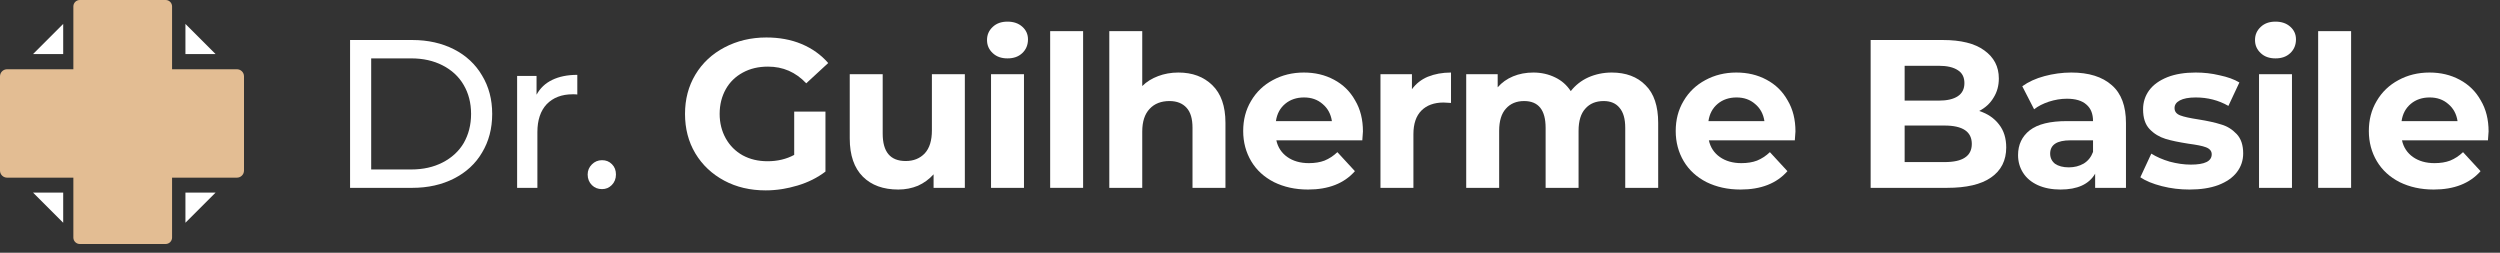 <?xml version="1.0" encoding="UTF-8" standalone="no"?>
<svg xmlns="http://www.w3.org/2000/svg" xmlns:xlink="http://www.w3.org/1999/xlink" xmlns:serif="http://www.serif.com/" width="277px" height="28px" version="1.1" xml:space="preserve" style="fill-rule:evenodd;clip-rule:evenodd;stroke-linejoin:round;stroke-miterlimit:2;">
    <rect width="100%" height="100%" fill="#333333" stroke="none"/>
    <g transform="matrix(1,0,0,1,-575.713,-271.338)">
        <g>
            <g transform="matrix(1.95,0,0,1.95,-758.253,-123.698)">
                <g transform="matrix(12,0,0,12,702.716,213.256)">
                    <path d="M0.105,-0L0.105,-0.7L0.4,-0.7C0.474,-0.7 0.54,-0.685 0.597,-0.656C0.654,-0.627 0.699,-0.585 0.73,-0.532C0.762,-0.479 0.778,-0.419 0.778,-0.35C0.778,-0.281 0.762,-0.22 0.73,-0.167C0.699,-0.114 0.654,-0.073 0.597,-0.044C0.54,-0.015 0.474,-0 0.4,-0L0.105,-0ZM0.394,-0.087C0.451,-0.087 0.5,-0.098 0.543,-0.12C0.586,-0.142 0.62,-0.173 0.643,-0.212C0.666,-0.252 0.678,-0.298 0.678,-0.35C0.678,-0.402 0.666,-0.448 0.643,-0.487C0.62,-0.527 0.586,-0.558 0.543,-0.58C0.5,-0.602 0.451,-0.613 0.394,-0.613L0.205,-0.613L0.205,-0.087L0.394,-0.087Z" style="fill:white;fill-rule:nonzero;"></path>
                </g>
                <g transform="matrix(12,0,0,12,712.376,213.256)">
                    <path d="M0.183,-0.441C0.2,-0.472 0.224,-0.495 0.257,-0.511C0.29,-0.527 0.329,-0.535 0.376,-0.535L0.376,-0.442C0.371,-0.443 0.363,-0.443 0.354,-0.443C0.302,-0.443 0.261,-0.427 0.231,-0.396C0.202,-0.365 0.187,-0.321 0.187,-0.264L0.187,-0L0.091,-0L0.091,-0.53L0.183,-0.53L0.183,-0.441Z" style="fill:white;fill-rule:nonzero;"></path>
                </g>
                <g transform="matrix(12,0,0,12,716.924,213.256)">
                    <path d="M0.114,0.006C0.095,0.006 0.079,-0 0.066,-0.013C0.053,-0.026 0.046,-0.043 0.046,-0.063C0.046,-0.082 0.053,-0.098 0.066,-0.111C0.079,-0.124 0.095,-0.131 0.114,-0.131C0.133,-0.131 0.148,-0.125 0.161,-0.112C0.174,-0.099 0.18,-0.083 0.18,-0.063C0.18,-0.043 0.173,-0.026 0.16,-0.013C0.147,-0 0.132,0.006 0.114,0.006Z" style="fill:white;fill-rule:nonzero;"></path>
                </g>
                <g transform="matrix(12,0,0,12,722.54,213.256)">
                    <path d="M0.556,-0.361L0.704,-0.361L0.704,-0.077C0.666,-0.048 0.622,-0.026 0.572,-0.011C0.522,0.004 0.472,0.012 0.421,0.012C0.348,0.012 0.283,-0.003 0.225,-0.034C0.167,-0.065 0.121,-0.108 0.088,-0.163C0.055,-0.218 0.039,-0.281 0.039,-0.35C0.039,-0.419 0.055,-0.481 0.088,-0.536C0.121,-0.591 0.167,-0.634 0.226,-0.665C0.285,-0.696 0.351,-0.712 0.424,-0.712C0.485,-0.712 0.541,-0.702 0.591,-0.681C0.641,-0.66 0.683,-0.63 0.717,-0.591L0.613,-0.495C0.563,-0.548 0.503,-0.574 0.432,-0.574C0.387,-0.574 0.348,-0.565 0.313,-0.546C0.278,-0.527 0.251,-0.501 0.232,-0.467C0.213,-0.433 0.203,-0.394 0.203,-0.35C0.203,-0.307 0.213,-0.268 0.232,-0.234C0.251,-0.2 0.278,-0.173 0.312,-0.154C0.347,-0.135 0.386,-0.126 0.43,-0.126C0.477,-0.126 0.519,-0.136 0.556,-0.156L0.556,-0.361Z" style="fill:white;fill-rule:nonzero;"></path>
                </g>
                <g transform="matrix(12,0,0,12,731.54,213.256)">
                    <path d="M0.458,-0.538L0.614,-0.538L0.614,-0L0.466,-0L0.466,-0.064C0.445,-0.041 0.421,-0.023 0.392,-0.01C0.363,0.002 0.332,0.008 0.299,0.008C0.228,0.008 0.172,-0.012 0.131,-0.053C0.09,-0.094 0.069,-0.154 0.069,-0.234L0.069,-0.538L0.225,-0.538L0.225,-0.257C0.225,-0.17 0.261,-0.127 0.334,-0.127C0.371,-0.127 0.401,-0.139 0.424,-0.163C0.447,-0.188 0.458,-0.224 0.458,-0.272L0.458,-0.538Z" style="fill:white;fill-rule:nonzero;"></path>
                </g>
                <g transform="matrix(12,0,0,12,739.532,213.256)">
                    <path d="M0.228,-0L0.072,-0L0.072,-0.538L0.228,-0.538L0.228,-0ZM0.15,-0.613C0.121,-0.613 0.098,-0.621 0.08,-0.638C0.062,-0.655 0.053,-0.675 0.053,-0.7C0.053,-0.725 0.062,-0.745 0.08,-0.762C0.098,-0.779 0.121,-0.787 0.15,-0.787C0.179,-0.787 0.202,-0.779 0.22,-0.763C0.238,-0.747 0.247,-0.727 0.247,-0.703C0.247,-0.677 0.238,-0.655 0.22,-0.638C0.202,-0.621 0.179,-0.613 0.15,-0.613Z" style="fill:white;fill-rule:nonzero;"></path>
                </g>
                <g transform="matrix(12,0,0,12,742.892,213.256)">
                    <rect x="0.072" y="-0.742" width="0.156" height="0.742" style="fill:white;fill-rule:nonzero;"></rect>
                </g>
                <g transform="matrix(12,0,0,12,746.252,213.256)">
                    <path d="M0.399,-0.546C0.466,-0.546 0.519,-0.526 0.56,-0.486C0.601,-0.446 0.622,-0.387 0.622,-0.308L0.622,-0L0.466,-0L0.466,-0.284C0.466,-0.327 0.457,-0.358 0.438,-0.379C0.419,-0.4 0.392,-0.411 0.357,-0.411C0.318,-0.411 0.286,-0.399 0.263,-0.374C0.24,-0.35 0.228,-0.314 0.228,-0.266L0.228,-0L0.072,-0L0.072,-0.742L0.228,-0.742L0.228,-0.482C0.249,-0.503 0.274,-0.518 0.303,-0.529C0.332,-0.54 0.364,-0.546 0.399,-0.546Z" style="fill:white;fill-rule:nonzero;"></path>
                </g>
                <g transform="matrix(12,0,0,12,754.34,213.256)">
                    <path d="M0.599,-0.267C0.599,-0.265 0.598,-0.251 0.596,-0.225L0.189,-0.225C0.196,-0.192 0.214,-0.165 0.241,-0.146C0.268,-0.127 0.302,-0.117 0.343,-0.117C0.371,-0.117 0.396,-0.121 0.417,-0.129C0.439,-0.138 0.459,-0.151 0.478,-0.169L0.561,-0.079C0.51,-0.021 0.436,0.008 0.339,0.008C0.278,0.008 0.225,-0.004 0.178,-0.027C0.131,-0.051 0.095,-0.084 0.07,-0.126C0.045,-0.168 0.032,-0.216 0.032,-0.269C0.032,-0.322 0.044,-0.369 0.069,-0.411C0.094,-0.454 0.129,-0.487 0.172,-0.51C0.216,-0.534 0.265,-0.546 0.319,-0.546C0.372,-0.546 0.419,-0.535 0.462,-0.512C0.505,-0.489 0.538,-0.457 0.562,-0.414C0.587,-0.372 0.599,-0.323 0.599,-0.267ZM0.32,-0.428C0.285,-0.428 0.255,-0.418 0.231,-0.398C0.207,-0.378 0.192,-0.351 0.187,-0.316L0.452,-0.316C0.447,-0.35 0.432,-0.377 0.408,-0.397C0.384,-0.418 0.355,-0.428 0.32,-0.428Z" style="fill:white;fill-rule:nonzero;"></path>
                </g>
                <g transform="matrix(12,0,0,12,761.66,213.256)">
                    <path d="M0.221,-0.467C0.24,-0.493 0.265,-0.513 0.296,-0.526C0.328,-0.539 0.365,-0.546 0.406,-0.546L0.406,-0.402C0.389,-0.403 0.377,-0.404 0.371,-0.404C0.326,-0.404 0.291,-0.391 0.266,-0.366C0.241,-0.341 0.228,-0.304 0.228,-0.254L0.228,-0L0.072,-0L0.072,-0.538L0.221,-0.538L0.221,-0.467Z" style="fill:white;fill-rule:nonzero;"></path>
                </g>
                <g transform="matrix(12,0,0,12,766.532,213.256)">
                    <path d="M0.761,-0.546C0.828,-0.546 0.882,-0.526 0.921,-0.486C0.961,-0.447 0.981,-0.387 0.981,-0.308L0.981,-0L0.825,-0L0.825,-0.284C0.825,-0.327 0.816,-0.358 0.798,-0.379C0.781,-0.4 0.756,-0.411 0.723,-0.411C0.686,-0.411 0.657,-0.399 0.636,-0.375C0.615,-0.352 0.604,-0.317 0.604,-0.27L0.604,-0L0.448,-0L0.448,-0.284C0.448,-0.369 0.414,-0.411 0.346,-0.411C0.31,-0.411 0.281,-0.399 0.26,-0.375C0.239,-0.352 0.228,-0.317 0.228,-0.27L0.228,-0L0.072,-0L0.072,-0.538L0.221,-0.538L0.221,-0.476C0.241,-0.499 0.265,-0.516 0.294,-0.528C0.323,-0.54 0.355,-0.546 0.39,-0.546C0.428,-0.546 0.462,-0.538 0.493,-0.523C0.524,-0.508 0.548,-0.487 0.567,-0.458C0.589,-0.486 0.617,-0.508 0.65,-0.523C0.684,-0.538 0.721,-0.546 0.761,-0.546Z" style="fill:white;fill-rule:nonzero;"></path>
                </g>
                <g transform="matrix(12,0,0,12,778.916,213.256)">
                    <path d="M0.599,-0.267C0.599,-0.265 0.598,-0.251 0.596,-0.225L0.189,-0.225C0.196,-0.192 0.214,-0.165 0.241,-0.146C0.268,-0.127 0.302,-0.117 0.343,-0.117C0.371,-0.117 0.396,-0.121 0.417,-0.129C0.439,-0.138 0.459,-0.151 0.478,-0.169L0.561,-0.079C0.51,-0.021 0.436,0.008 0.339,0.008C0.278,0.008 0.225,-0.004 0.178,-0.027C0.131,-0.051 0.095,-0.084 0.07,-0.126C0.045,-0.168 0.032,-0.216 0.032,-0.269C0.032,-0.322 0.044,-0.369 0.069,-0.411C0.094,-0.454 0.129,-0.487 0.172,-0.51C0.216,-0.534 0.265,-0.546 0.319,-0.546C0.372,-0.546 0.419,-0.535 0.462,-0.512C0.505,-0.489 0.538,-0.457 0.562,-0.414C0.587,-0.372 0.599,-0.323 0.599,-0.267ZM0.32,-0.428C0.285,-0.428 0.255,-0.418 0.231,-0.398C0.207,-0.378 0.192,-0.351 0.187,-0.316L0.452,-0.316C0.447,-0.35 0.432,-0.377 0.408,-0.397C0.384,-0.418 0.355,-0.428 0.32,-0.428Z" style="fill:white;fill-rule:nonzero;"></path>
                </g>
                <g transform="matrix(12,0,0,12,789.38,213.256)">
                    <path d="M0.597,-0.364C0.637,-0.351 0.668,-0.33 0.691,-0.3C0.714,-0.271 0.725,-0.234 0.725,-0.191C0.725,-0.13 0.701,-0.082 0.653,-0.049C0.606,-0.016 0.536,-0 0.445,-0L0.083,-0L0.083,-0.7L0.425,-0.7C0.51,-0.7 0.576,-0.684 0.621,-0.651C0.667,-0.618 0.69,-0.574 0.69,-0.518C0.69,-0.484 0.682,-0.454 0.665,-0.427C0.649,-0.4 0.626,-0.379 0.597,-0.364ZM0.244,-0.578L0.244,-0.413L0.405,-0.413C0.445,-0.413 0.475,-0.42 0.496,-0.434C0.517,-0.448 0.527,-0.469 0.527,-0.496C0.527,-0.523 0.517,-0.544 0.496,-0.557C0.475,-0.571 0.445,-0.578 0.405,-0.578L0.244,-0.578ZM0.433,-0.122C0.476,-0.122 0.508,-0.129 0.529,-0.143C0.551,-0.157 0.562,-0.179 0.562,-0.208C0.562,-0.266 0.519,-0.295 0.433,-0.295L0.244,-0.295L0.244,-0.122L0.433,-0.122Z" style="fill:white;fill-rule:nonzero;"></path>
                </g>
                <g transform="matrix(12,0,0,12,798.308,213.256)">
                    <path d="M0.289,-0.546C0.372,-0.546 0.436,-0.526 0.481,-0.486C0.526,-0.447 0.548,-0.387 0.548,-0.307L0.548,-0L0.402,-0L0.402,-0.067C0.373,-0.017 0.318,0.008 0.238,0.008C0.197,0.008 0.161,0.001 0.13,-0.013C0.1,-0.027 0.077,-0.046 0.061,-0.071C0.045,-0.096 0.037,-0.124 0.037,-0.155C0.037,-0.205 0.056,-0.244 0.093,-0.273C0.131,-0.302 0.189,-0.316 0.268,-0.316L0.392,-0.316C0.392,-0.35 0.382,-0.376 0.361,-0.394C0.34,-0.413 0.309,-0.422 0.268,-0.422C0.239,-0.422 0.211,-0.417 0.183,-0.408C0.156,-0.399 0.132,-0.387 0.113,-0.372L0.057,-0.481C0.086,-0.502 0.121,-0.518 0.162,-0.529C0.203,-0.54 0.246,-0.546 0.289,-0.546ZM0.277,-0.097C0.304,-0.097 0.327,-0.103 0.348,-0.115C0.369,-0.128 0.383,-0.146 0.392,-0.17L0.392,-0.225L0.285,-0.225C0.221,-0.225 0.189,-0.204 0.189,-0.162C0.189,-0.142 0.197,-0.126 0.212,-0.114C0.228,-0.103 0.25,-0.097 0.277,-0.097Z" style="fill:white;fill-rule:nonzero;"></path>
                </g>
                <g transform="matrix(12,0,0,12,805.46,213.256)">
                    <path d="M0.253,0.008C0.208,0.008 0.165,0.003 0.122,-0.008C0.079,-0.019 0.045,-0.033 0.02,-0.05L0.072,-0.162C0.096,-0.147 0.125,-0.134 0.159,-0.124C0.193,-0.115 0.226,-0.11 0.259,-0.11C0.325,-0.11 0.358,-0.126 0.358,-0.159C0.358,-0.174 0.349,-0.185 0.331,-0.192C0.313,-0.199 0.285,-0.204 0.248,-0.209C0.204,-0.216 0.168,-0.223 0.139,-0.232C0.11,-0.241 0.085,-0.256 0.064,-0.278C0.043,-0.3 0.033,-0.331 0.033,-0.372C0.033,-0.406 0.043,-0.436 0.062,-0.462C0.082,-0.489 0.111,-0.509 0.148,-0.524C0.186,-0.539 0.231,-0.546 0.282,-0.546C0.32,-0.546 0.358,-0.542 0.395,-0.533C0.433,-0.525 0.464,-0.514 0.489,-0.499L0.437,-0.388C0.39,-0.415 0.338,-0.428 0.282,-0.428C0.249,-0.428 0.224,-0.423 0.207,-0.414C0.19,-0.405 0.182,-0.393 0.182,-0.378C0.182,-0.361 0.191,-0.35 0.209,-0.343C0.227,-0.336 0.256,-0.33 0.295,-0.324C0.339,-0.317 0.375,-0.309 0.403,-0.3C0.431,-0.292 0.455,-0.277 0.476,-0.255C0.497,-0.233 0.507,-0.202 0.507,-0.163C0.507,-0.13 0.497,-0.1 0.477,-0.074C0.457,-0.048 0.428,-0.028 0.389,-0.013C0.351,0.001 0.306,0.008 0.253,0.008Z" style="fill:white;fill-rule:nonzero;"></path>
                </g>
                <g transform="matrix(12,0,0,12,811.58,213.256)">
                    <path d="M0.228,-0L0.072,-0L0.072,-0.538L0.228,-0.538L0.228,-0ZM0.15,-0.613C0.121,-0.613 0.098,-0.621 0.08,-0.638C0.062,-0.655 0.053,-0.675 0.053,-0.7C0.053,-0.725 0.062,-0.745 0.08,-0.762C0.098,-0.779 0.121,-0.787 0.15,-0.787C0.179,-0.787 0.202,-0.779 0.22,-0.763C0.238,-0.747 0.247,-0.727 0.247,-0.703C0.247,-0.677 0.238,-0.655 0.22,-0.638C0.202,-0.621 0.179,-0.613 0.15,-0.613Z" style="fill:white;fill-rule:nonzero;"></path>
                </g>
                <g transform="matrix(12,0,0,12,814.94,213.256)">
                    <rect x="0.072" y="-0.742" width="0.156" height="0.742" style="fill:white;fill-rule:nonzero;"></rect>
                </g>
                <g transform="matrix(12,0,0,12,818.3,213.256)">
                    <path d="M0.599,-0.267C0.599,-0.265 0.598,-0.251 0.596,-0.225L0.189,-0.225C0.196,-0.192 0.214,-0.165 0.241,-0.146C0.268,-0.127 0.302,-0.117 0.343,-0.117C0.371,-0.117 0.396,-0.121 0.417,-0.129C0.439,-0.138 0.459,-0.151 0.478,-0.169L0.561,-0.079C0.51,-0.021 0.436,0.008 0.339,0.008C0.278,0.008 0.225,-0.004 0.178,-0.027C0.131,-0.051 0.095,-0.084 0.07,-0.126C0.045,-0.168 0.032,-0.216 0.032,-0.269C0.032,-0.322 0.044,-0.369 0.069,-0.411C0.094,-0.454 0.129,-0.487 0.172,-0.51C0.216,-0.534 0.265,-0.546 0.319,-0.546C0.372,-0.546 0.419,-0.535 0.462,-0.512C0.505,-0.489 0.538,-0.457 0.562,-0.414C0.587,-0.372 0.599,-0.323 0.599,-0.267ZM0.32,-0.428C0.285,-0.428 0.255,-0.418 0.231,-0.398C0.207,-0.378 0.192,-0.351 0.187,-0.316L0.452,-0.316C0.447,-0.35 0.432,-0.377 0.408,-0.397C0.384,-0.418 0.355,-0.428 0.32,-0.428Z" style="fill:white;fill-rule:nonzero;"></path>
                </g>
            </g>
            <g transform="matrix(0.662,0,0,1,197.383,0)">
                <path d="M600.295,272.052L600.295,297.659C600.295,298.053 599.812,298.373 599.218,298.373L584.851,298.373C584.257,298.373 583.774,298.053 583.774,297.659L583.774,272.052C583.774,271.658 584.257,271.338 584.851,271.338L599.218,271.338C599.812,271.338 600.295,271.658 600.295,272.052Z" style="fill:rgb(227,189,147);"></path>
            </g>
            <g transform="matrix(4.45326e-17,-0.727,1,6.12323e-17,304.375,715.426)">
                <path d="M600.295,272.122L600.295,297.589C600.295,298.022 599.812,298.373 599.218,298.373L584.851,298.373C584.257,298.373 583.774,298.022 583.774,297.589L583.774,272.122C583.774,271.689 584.257,271.338 584.851,271.338L599.218,271.338C599.812,271.338 600.295,271.689 600.295,272.122Z" style="fill:rgb(227,189,147);"></path>
            </g>
            <g transform="matrix(1.082,0,0,1.082,-48.626,-23.419)">
                <path d="M596.012,277.955L599.099,277.955L596.012,274.869L596.012,277.955Z" style="fill:white;"></path>
            </g>
            <g transform="matrix(1.082,0,0,-1.082,-48.626,593.427)">
                <path d="M596.012,277.955L599.099,277.955L596.012,274.869L596.012,277.955Z" style="fill:white;"></path>
            </g>
            <g transform="matrix(-1.082,0,0,1.082,1227.6,-23.419)">
                <path d="M596.012,277.955L599.099,277.955L596.012,274.869L596.012,277.955Z" style="fill:white;"></path>
            </g>
            <g transform="matrix(-1.082,0,0,-1.082,1227.6,593.427)">
                <path d="M596.012,277.955L599.099,277.955L596.012,274.869L596.012,277.955Z" style="fill:white;"></path>
            </g>
        </g>
    </g>
</svg>
